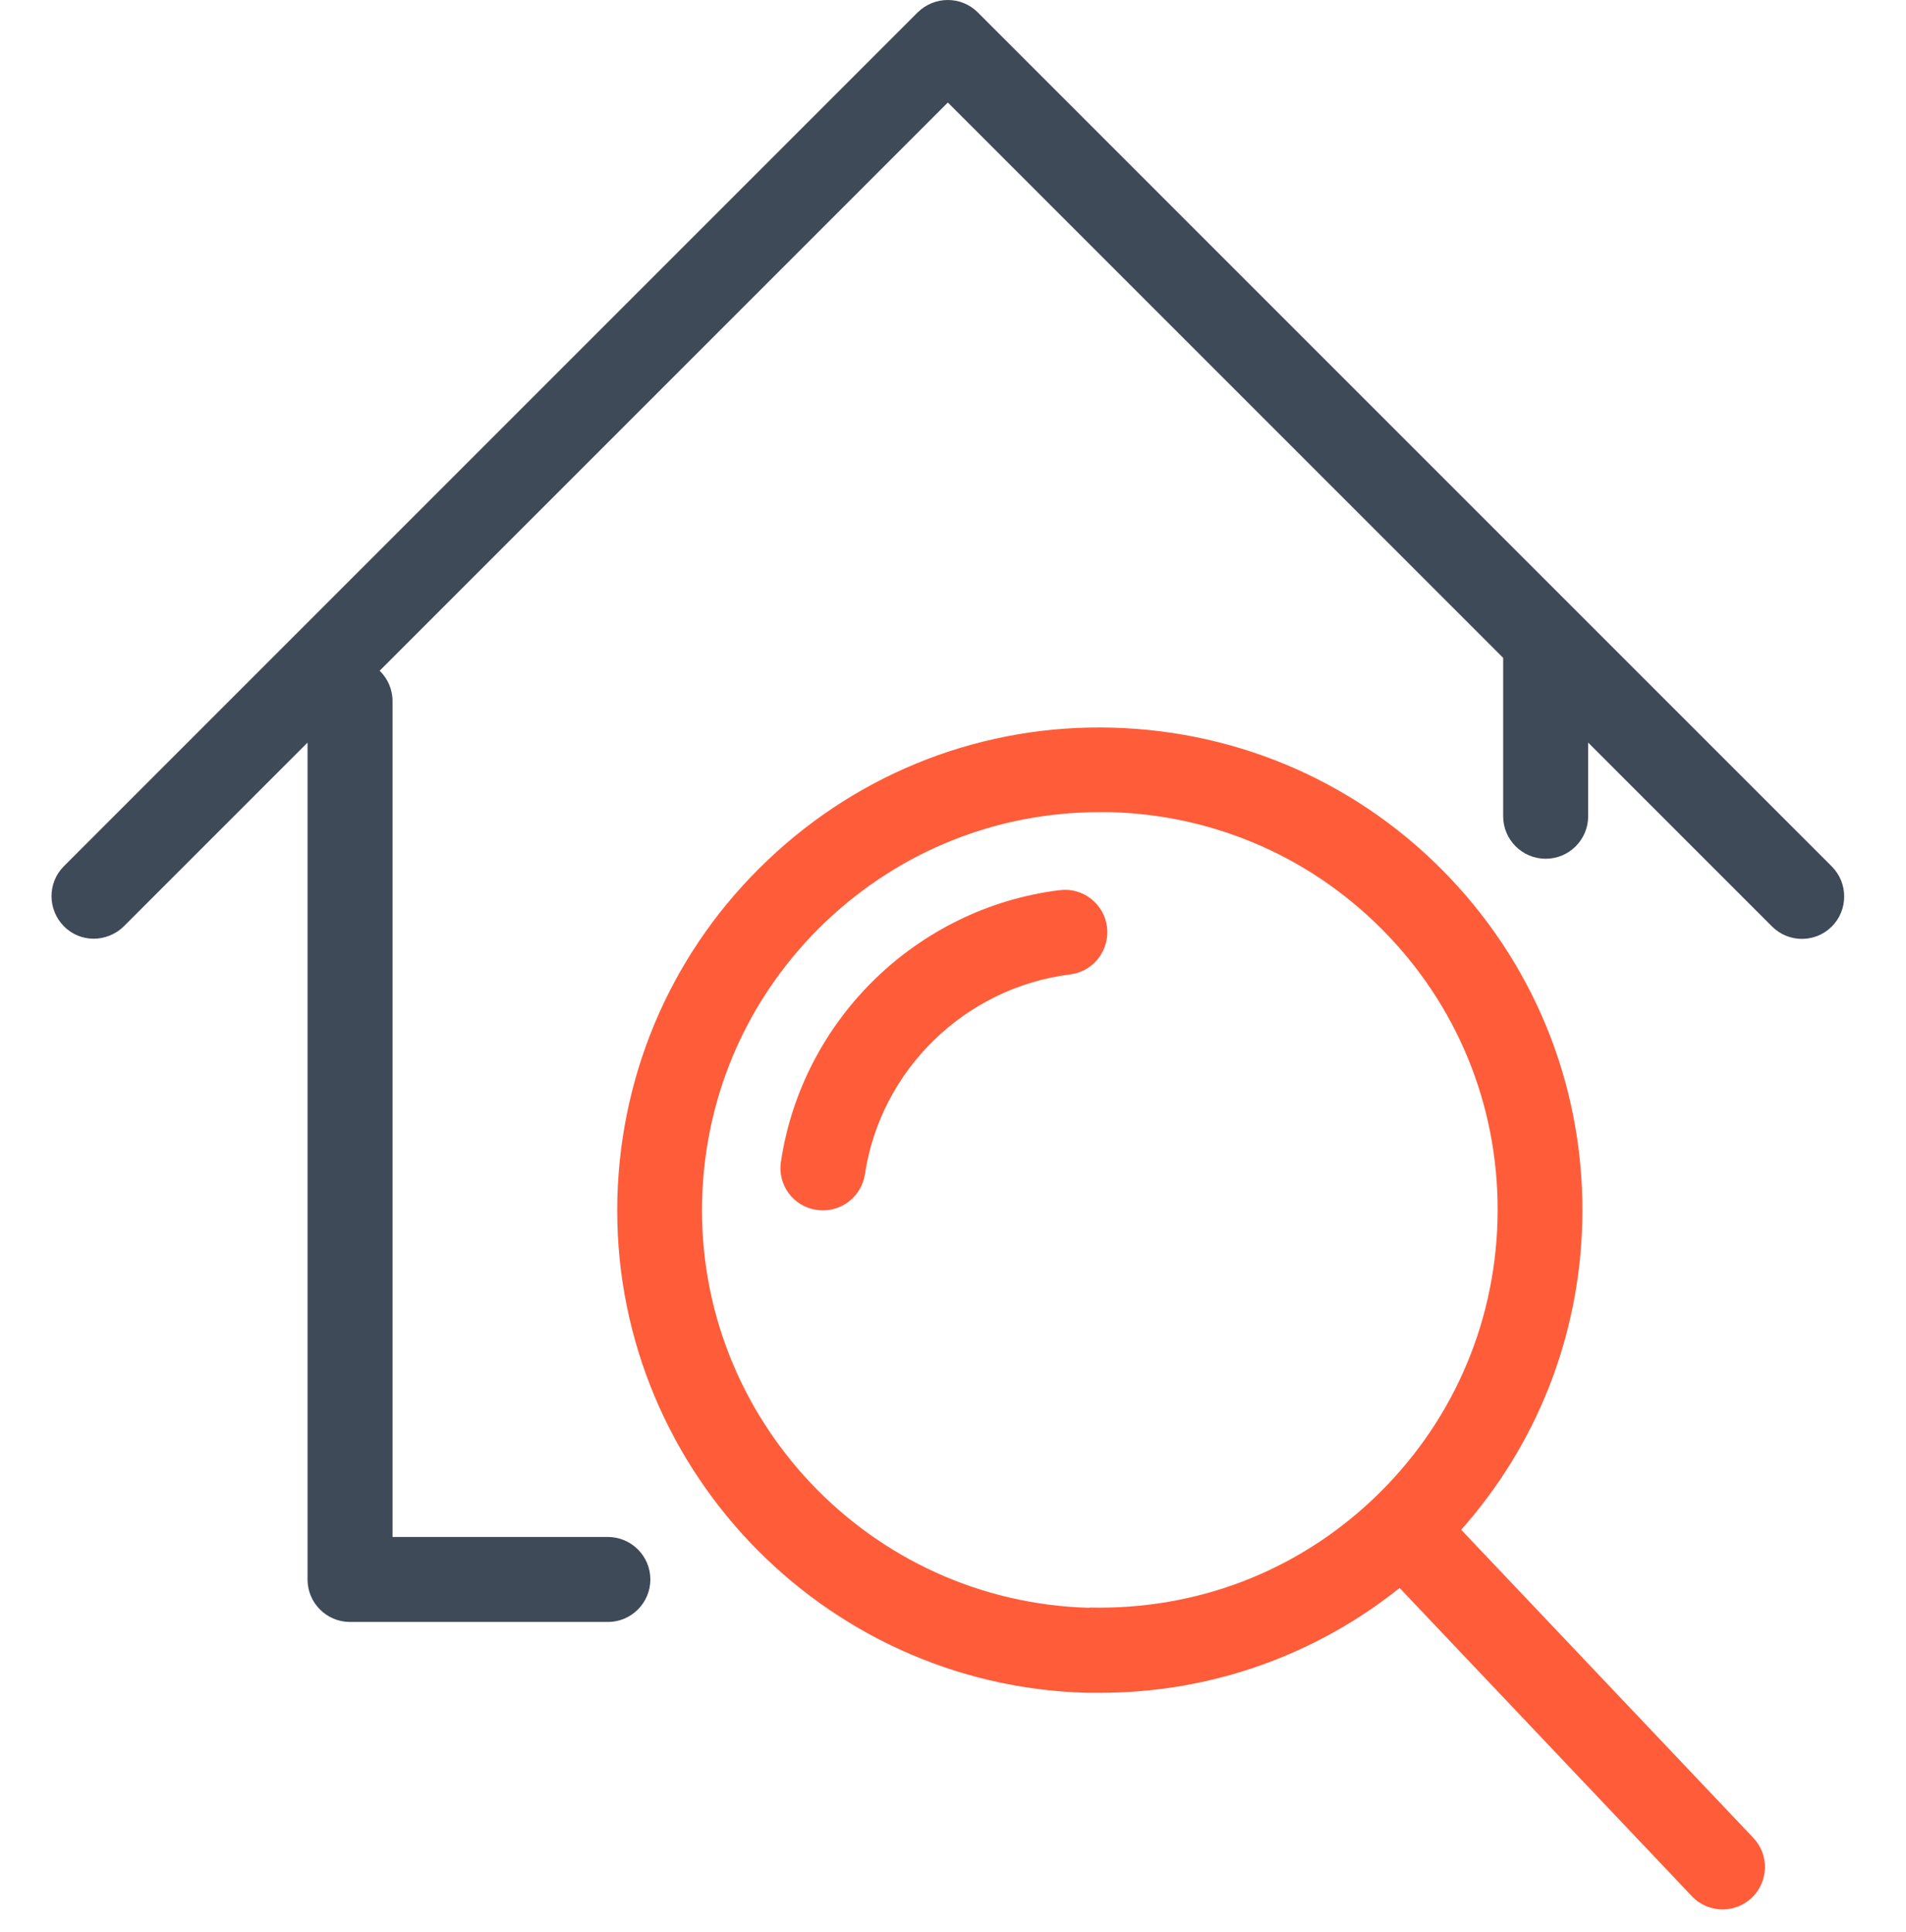 <svg width="74" height="75" viewBox="0 0 74 75" fill="none" xmlns="http://www.w3.org/2000/svg">
<path d="M71.11 33.63L37.96 0.48C37.32 -0.16 36.28 -0.16 35.63 0.48L2.48 33.63C1.84 34.27 1.84 35.31 2.48 35.96C3.12 36.61 4.16 36.6 4.81 35.96L11.94 28.83V61.32C11.94 62.23 12.68 62.97 13.59 62.97H23.6C24.51 62.97 25.25 62.23 25.25 61.32C25.25 60.41 24.51 59.67 23.6 59.67H15.24V27.22C15.24 26.76 15.05 26.34 14.74 26.04L36.8 3.98L58.36 25.54V31.69C58.36 32.6 59.1 33.34 60.01 33.34C60.92 33.34 61.66 32.6 61.66 31.69V28.83L68.8 35.97C69.12 36.29 69.54 36.45 69.96 36.45C70.38 36.45 70.8 36.29 71.12 35.97C71.76 35.33 71.76 34.28 71.12 33.64L71.11 33.63Z" fill="#3F4A58"/>
<path d="M41.13 34.56C35.6 35.25 31.15 39.58 30.32 45.1C30.18 46 30.8 46.84 31.7 46.97C31.78 46.98 31.87 46.99 31.95 46.99C32.75 46.99 33.45 46.41 33.58 45.59C34.19 41.53 37.47 38.34 41.55 37.83C42.45 37.72 43.09 36.89 42.98 35.99C42.87 35.09 42.04 34.44 41.14 34.56H41.13Z" fill="#FF5C39"/>
<path d="M68.08 71.36L56.73 59.39C59.65 56.1 61.31 51.93 61.43 47.48C61.56 42.48 59.74 37.72 56.3 34.09C52.86 30.46 48.2 28.39 43.2 28.25C38.22 28.11 33.44 29.94 29.81 33.39C26.18 36.83 24.11 41.49 23.97 46.49C23.7 56.82 31.88 65.44 42.2 65.72C42.37 65.72 42.54 65.72 42.71 65.72C46.97 65.72 51.03 64.29 54.34 61.65L65.69 73.62C66.01 73.96 66.45 74.13 66.88 74.13C67.29 74.13 67.69 73.98 68.01 73.68C68.67 73.05 68.7 72.01 68.07 71.35L68.08 71.36ZM42.29 62.42C33.78 62.19 27.03 55.08 27.26 46.57C27.37 42.45 29.08 38.61 32.07 35.77C34.96 33.03 38.72 31.53 42.69 31.53C42.83 31.53 42.97 31.53 43.11 31.53C47.23 31.64 51.07 33.35 53.91 36.34C56.75 39.33 58.25 43.25 58.14 47.38C58.03 51.5 56.32 55.34 53.33 58.18C50.34 61.02 46.44 62.51 42.29 62.41V62.42Z" fill="#FF5C39"/>
</svg>